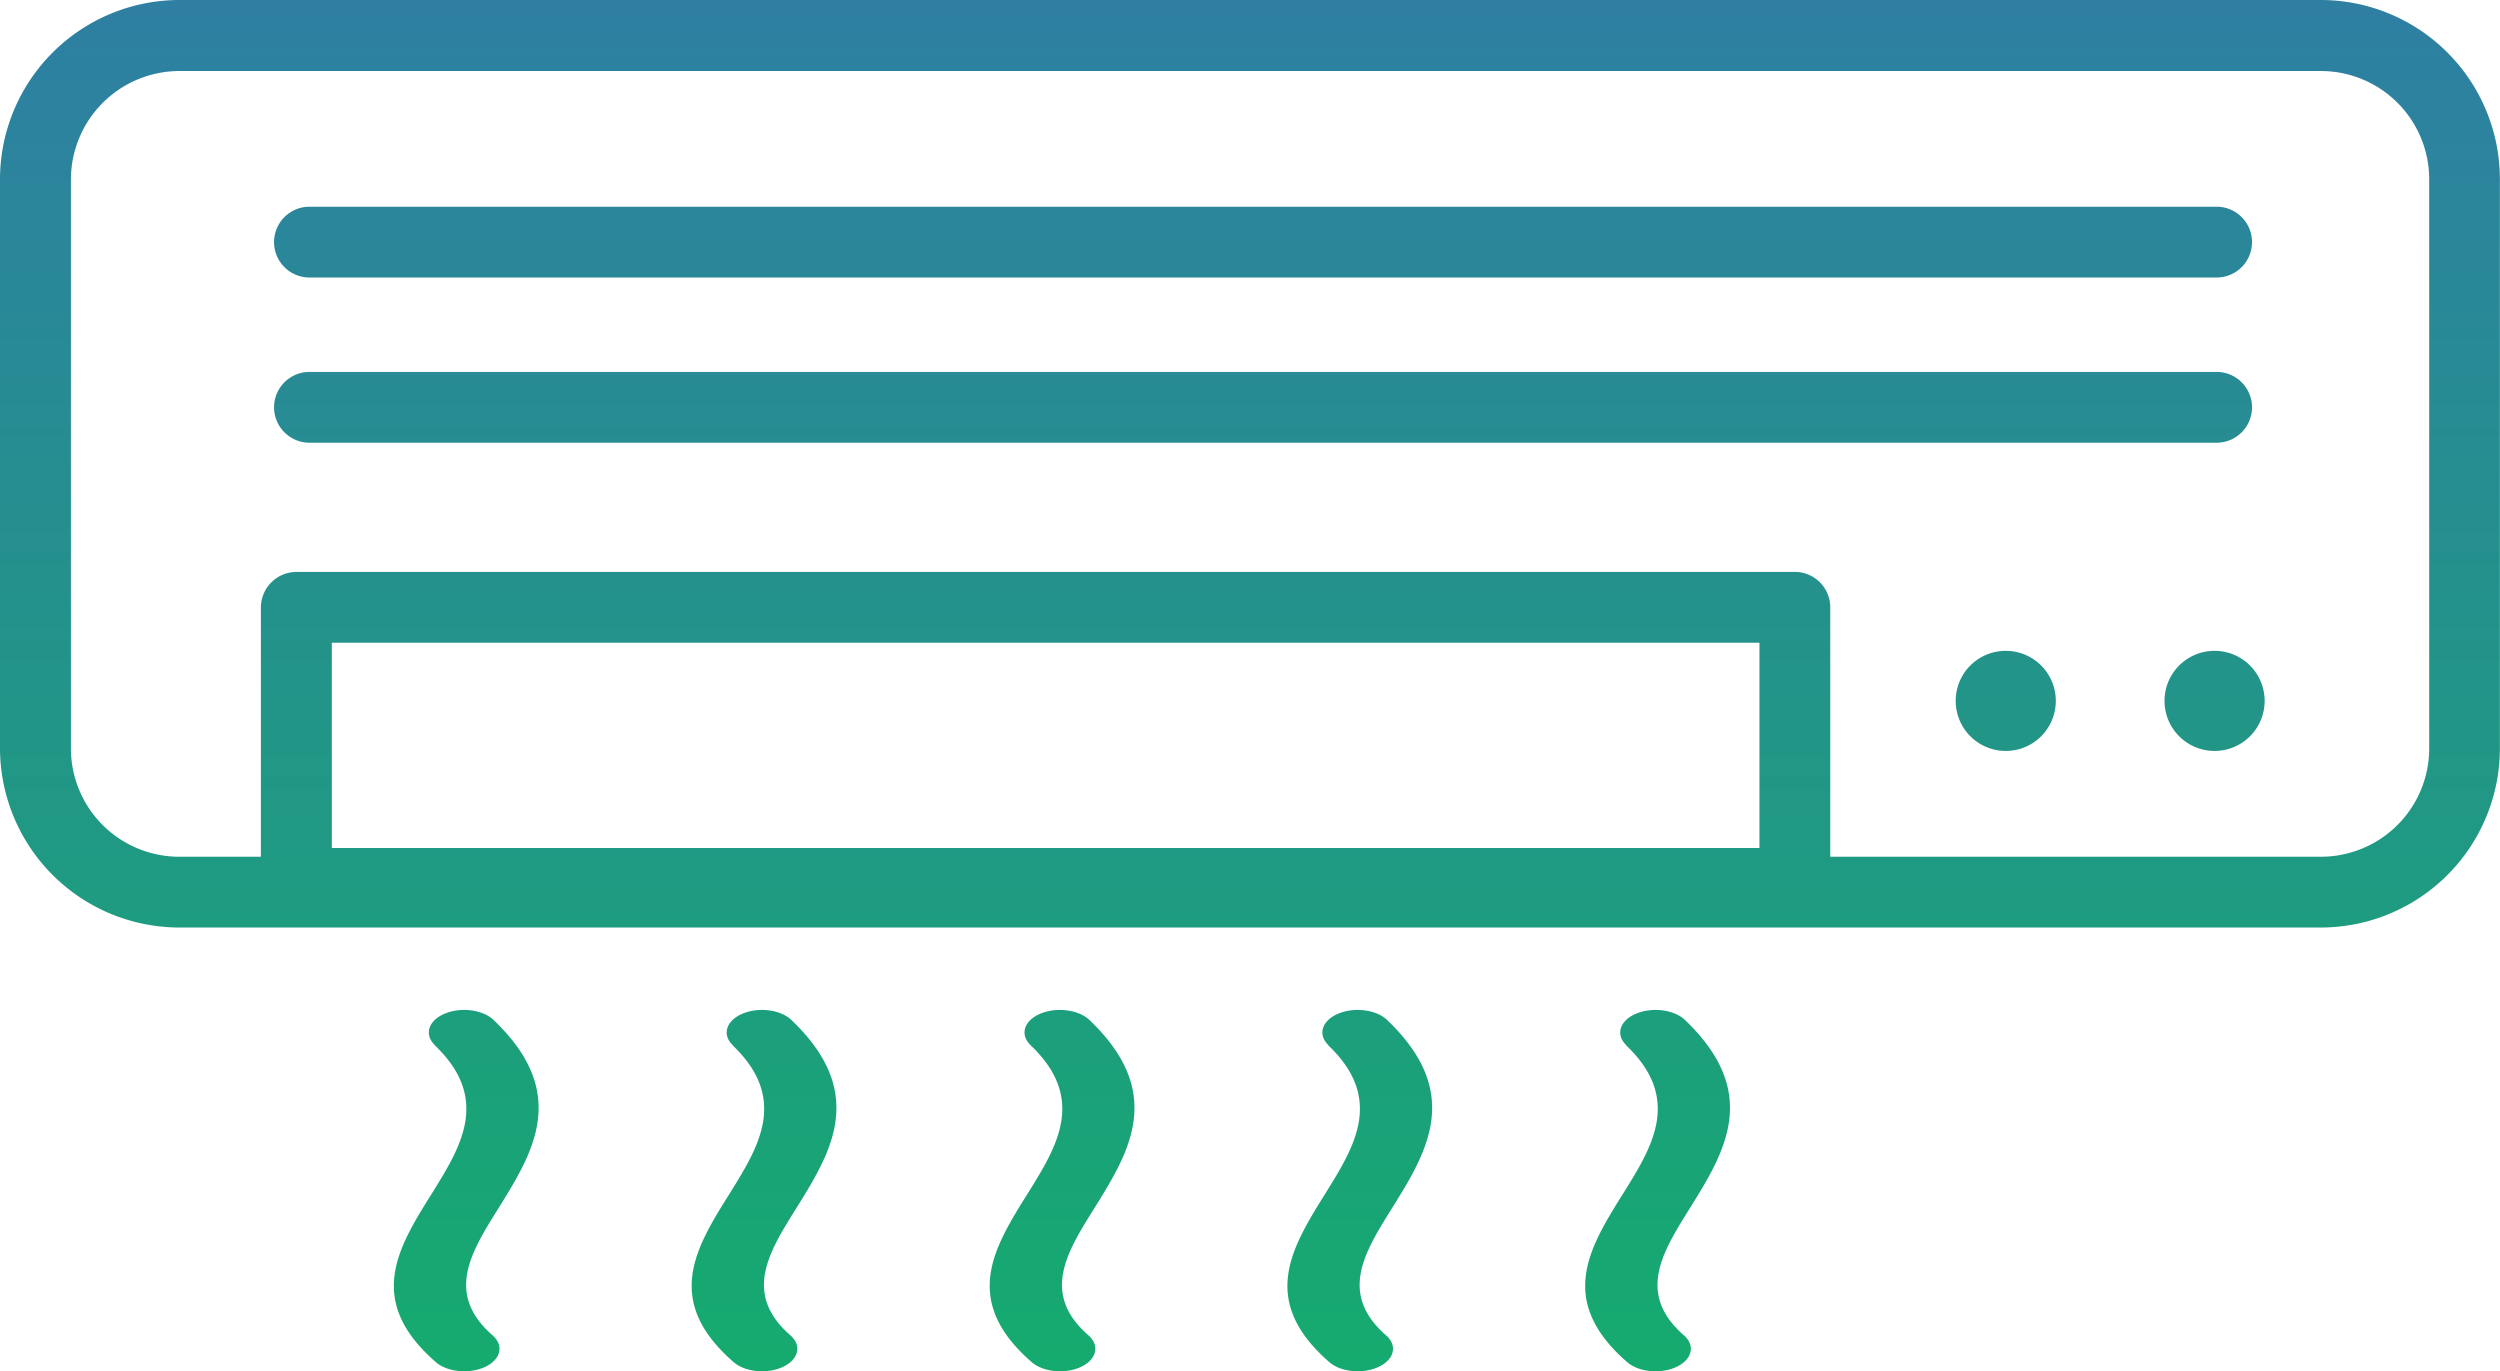 <svg id="Layer_1" data-name="Layer 1" xmlns="http://www.w3.org/2000/svg" xmlns:xlink="http://www.w3.org/1999/xlink" viewBox="0 0 665.26 364.92"><defs><style>.cls-1{fill:url(#linear-gradient);}</style><linearGradient id="linear-gradient" x1="1062.21" y1="186.19" x2="1062.21" y2="769.31" gradientUnits="userSpaceOnUse"><stop offset="0" stop-color="#386eb6"/><stop offset="0.26" stop-color="#307ca6"/><stop offset="0.77" stop-color="#1c9f7c"/><stop offset="1" stop-color="#12b068"/></linearGradient></defs><title>logo2</title><path class="cls-1" d="M1162.31,640c-2.87-2.76-1.73-6.49,2.6-8.33s10.13-1.09,13,1.62c20.47,19.49,10.61,35.3,1.14,50.46-7.15,11.48-14,22.47-1.36,33.51,3.09,2.71,2.17,6.44-2,8.39s-10.07,1.41-13.15-1.3c-18.79-16.4-10.07-30.42-.93-45,7.64-12.29,15.65-25.07.65-39.31ZM808.46,514.1H1207.2a9.43,9.43,0,0,1,9.42,9.42v66.37h130.63A28.83,28.83,0,0,0,1376,561.14V409.55a28.83,28.83,0,0,0-28.75-28.74h-570a28.92,28.92,0,0,0-28.8,28.74V561.14a28.83,28.83,0,0,0,28.75,28.75H799V523.52a9.5,9.5,0,0,1,9.47-9.42Zm389.32,18.84H817.88v54.62h379.9V532.94ZM811.93,435.76a9.42,9.42,0,1,1,0-18.84h507.5a9.42,9.42,0,0,1,0,18.84Zm451.35,99.34A13.32,13.32,0,1,1,1250,548.42a13.31,13.31,0,0,1,13.31-13.32Zm55.6,0a13.32,13.32,0,1,1-13.31,13.32,13.31,13.31,0,0,1,13.31-13.32ZM777.22,361.91h570a47.7,47.7,0,0,1,47.59,47.59V561.14a47.7,47.7,0,0,1-47.59,47.59h-570a47.78,47.78,0,0,1-47.64-47.59V409.55a47.78,47.78,0,0,1,47.64-47.64Zm34.71,117.81a9.42,9.42,0,1,1,0-18.84h507.5a9.42,9.42,0,0,1,0,18.84ZM845.28,640c-2.87-2.76-1.74-6.49,2.6-8.33s10.12-1.09,13,1.62c20.47,19.49,10.61,35.3,1.14,50.46-7.15,11.48-14,22.47-1.35,33.51,3.08,2.71,2.16,6.44-2,8.39s-10.07,1.41-13.15-1.3c-18.79-16.4-10.07-30.42-.92-45,7.63-12.29,15.59-25.07.65-39.31Zm79.26,0c-2.87-2.76-1.74-6.49,2.59-8.33s10.13-1.09,13,1.62c20.47,19.49,10.61,35.3,1.14,50.46-7.15,11.48-14,22.47-1.35,33.51,3.08,2.71,2.16,6.44-2,8.39s-10.07,1.41-13.15-1.3c-18.79-16.4-10.07-30.42-.92-45,7.63-12.29,15.59-25.07.65-39.31Zm79.26,0c-2.87-2.76-1.74-6.49,2.59-8.33s10.13-1.09,13.05,1.62c20.47,19.49,10.61,35.3,1.14,50.46-7.15,11.48-14,22.47-1.35,33.51,3.08,2.71,2.16,6.44-2,8.39s-10.07,1.41-13.15-1.3c-18.79-16.4-10.07-30.42-.92-45,7.63-12.29,15.64-25.07.65-39.31Zm79.25,0c-2.86-2.76-1.73-6.49,2.6-8.33s10.13-1.09,13,1.62c20.47,19.49,10.61,35.3,1.14,50.46-7.15,11.48-14,22.47-1.36,33.51,3.09,2.71,2.17,6.44-2,8.39s-10.07,1.41-13.15-1.3c-18.79-16.4-10-30.42-.92-45,7.63-12.29,15.64-25.07.64-39.31Z" transform="translate(-729.58 -361.91)"/></svg>